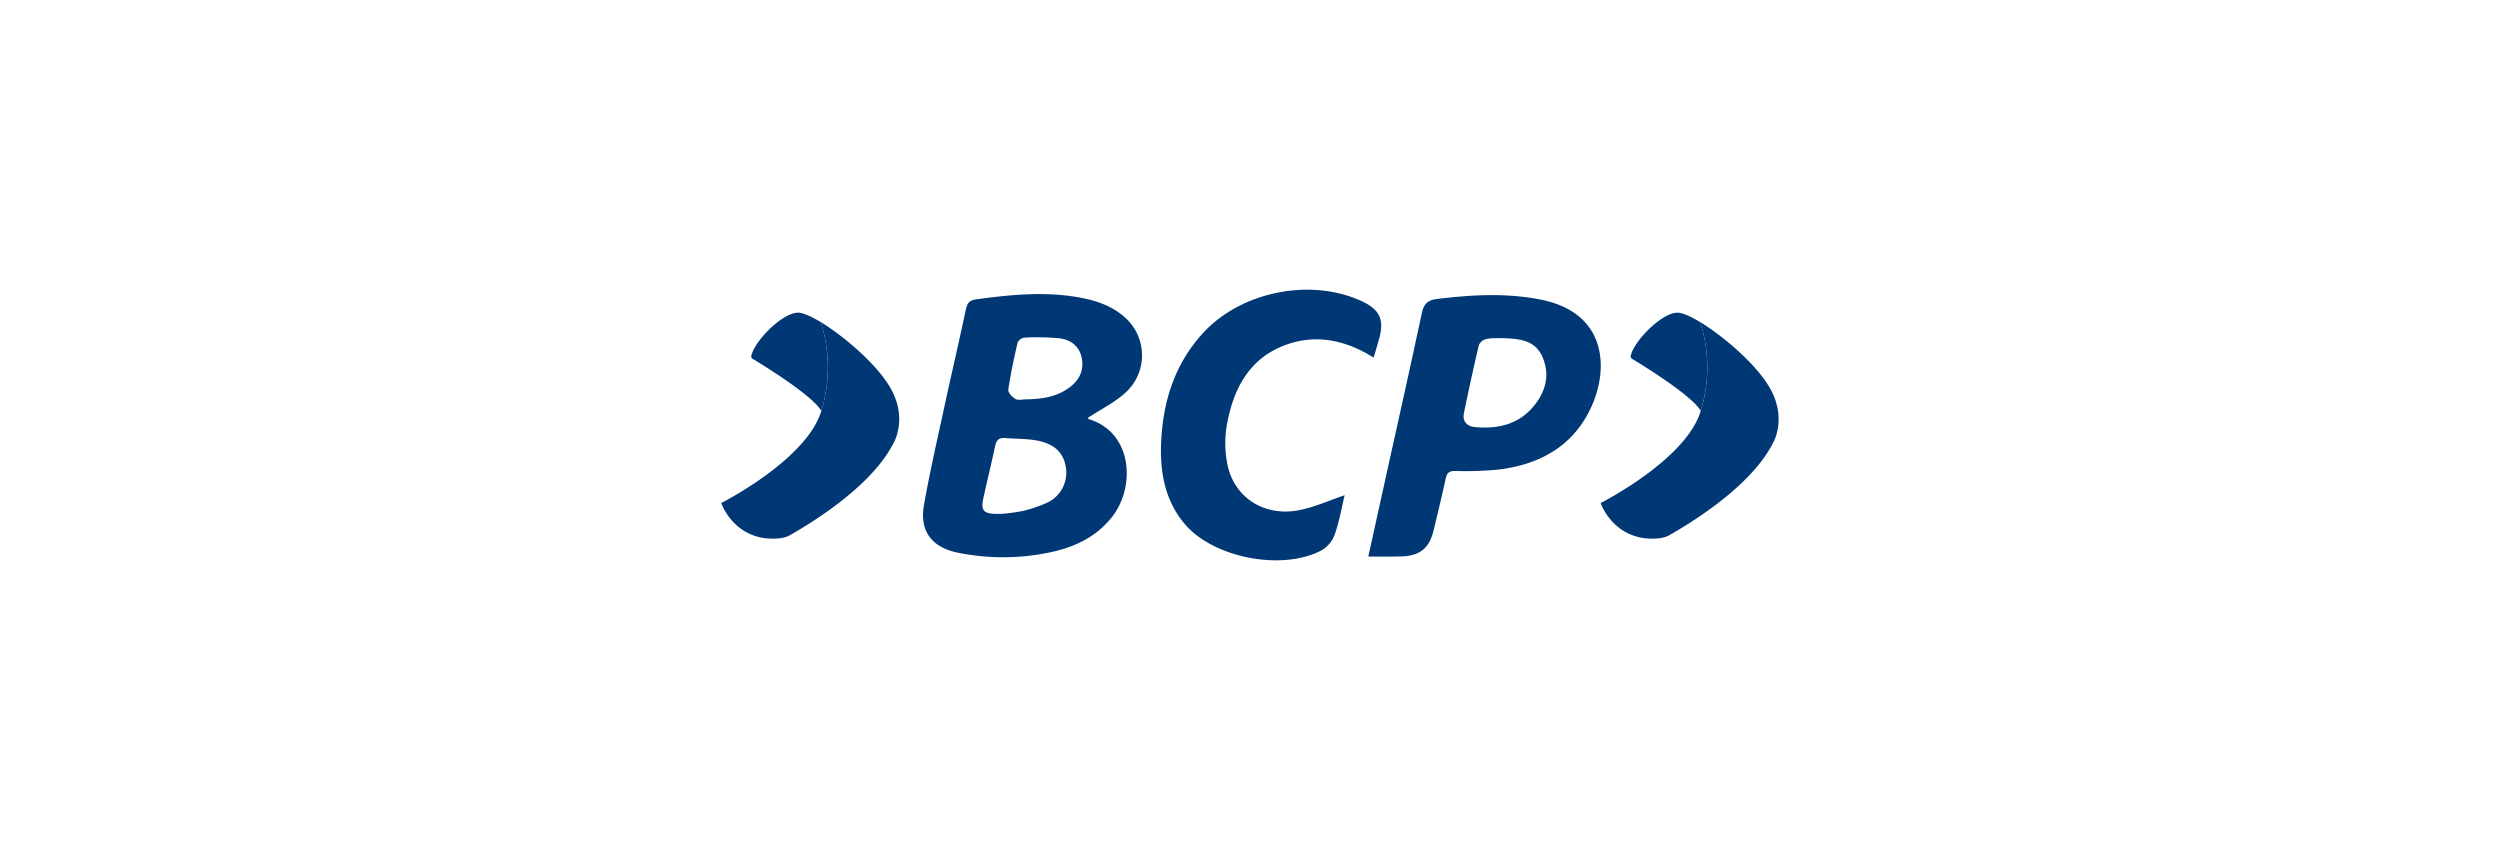 <svg xmlns="http://www.w3.org/2000/svg" viewBox="0 0 850 289"><defs><style>.cls-1{fill:#fff;}.cls-2{fill:#003775;}.cls-3{fill:#00529b;}</style></defs><g id="Fondo"><rect class="cls-1" width="850" height="289"/><rect class="cls-1" width="850" height="289"/></g><g id="Capa_1" data-name="Capa 1"><path class="cls-2" d="M383.34,108.75c-4.19-4.22-9.57-6.25-15.28-7.4-12.06-2.41-24.08-1.21-36.12.42-2.21.3-3.06,1.19-3.51,3.3-2.34,11-4.89,21.92-7.27,32.9-2.43,11.21-5,22.41-7,33.69-1.59,8.73,2.53,14.36,11.25,16.2a76.91,76.91,0,0,0,30.23.21c8.72-1.61,16.61-5,22.35-12.18,8.17-10.24,7.13-28.6-7.47-33.28a2.18,2.18,0,0,1-.76-.45c4.5-3,9.27-5.31,13-8.75A17.14,17.14,0,0,0,383.34,108.75Zm-27.08,62.06a47.8,47.8,0,0,1-8,2.81l-.32.09a67.8,67.8,0,0,1-7.36,1h-2.19c-3.86-.09-4.92-1.24-4.13-4.9,1.29-6.07,2.81-12.09,4.08-18.16.43-2.09,1.38-2.89,3.47-2.71,3.4.29,6.86.19,10.2.74,4.81.78,8.9,2.88,10.17,8.14A11.3,11.3,0,0,1,356.26,170.81Zm7.5-39.17c-4.38,3.33-9.56,4.05-14.88,4.13-1.23,0-2.69.42-3.61-.11-1.1-.64-2.59-2.21-2.45-3.17.8-5.41,1.95-10.78,3.2-16.12a3.09,3.09,0,0,1,2.41-1.58,80.72,80.72,0,0,1,11.64.22c3.86.45,6.89,2.54,7.72,6.7S367,129.17,363.76,131.64Z"/><path class="cls-2" d="M465.22,189.23l6.52-29.55c3.9-17.65,7.86-35.29,11.63-53,.64-3,1.7-4.56,5-5,11.82-1.47,23.65-2.14,35.4.17,22,4.32,23.33,22.53,17.6,35.77-5.88,13.61-17.26,20.15-31.53,22a117.08,117.08,0,0,1-15,.51c-1.95,0-2.84.47-3.26,2.43-1.26,5.85-2.7,11.66-4.08,17.49-1.5,6.4-4.74,9-11.31,9.15C472.66,189.28,469.13,189.23,465.22,189.23ZM509.06,115a16.15,16.15,0,0,0-3.82.29,3.73,3.73,0,0,0-2.41,2q-2.74,11.58-5.11,23.25c-.53,2.62,1,4.36,3.52,4.63,7.52.78,14.52-.65,19.74-6.52,4.41-5,6.23-10.92,3.44-17.32-2.58-5.93-8.24-6.15-13.7-6.37Z"/><path class="cls-2" d="M467.05,121.59c-9.57-6-19.64-8.12-30-4.29-12.41,4.57-17.8,15.09-19.94,27.33a36.22,36.22,0,0,0,.24,13.41c2.31,11.12,12.43,17.64,24.11,15.46,5.37-1,10.49-3.37,15.72-5.12-1,4.15-1.83,9-3.43,13.53a10.36,10.36,0,0,1-4.58,5.29c-13.51,7-36.73,2.39-46.37-9.06-6.78-8-8.48-17.81-8-27.88.62-13.88,4.65-26.63,14.33-37.13,13-14.1,36.77-18.79,54.1-10.61,5.84,2.76,7.41,6.1,5.76,12.38C468.4,117,467.76,119.1,467.05,121.59Z"/><path class="cls-2" d="M279.25,139.69c-3.1-5.34-20.23-15.81-23.38-17.71a.89.89,0,0,1-.43-.94c1-5.09,10.86-15.05,16.15-14.72,1.61.09,4.3,1.28,7.48,3.2A50.32,50.32,0,0,1,279.25,139.69Z"/><path class="cls-3" d="M279.29,139.73h0l0,0a50.32,50.32,0,0,0-.18-30.17h0A50,50,0,0,1,279.29,139.73Z"/><path class="cls-2" d="M303.75,150.74c-8.2,16.14-32.11,29.44-35.22,31.25s-8.81.95-8.81.95c-10.38-1.61-14-10.58-14.45-11.78a.15.15,0,0,1,.08-.19c2-1.05,28.67-15,33.77-30.86.05-.13.09-.28.13-.42l0,0h0a50,50,0,0,0-.2-30.2c7.73,4.76,18.1,13.54,23,21.27C309.19,141.93,303.75,150.74,303.75,150.74Z"/><path class="cls-2" d="M578.25,139.69c-3.1-5.34-20.23-15.81-23.38-17.71a.89.89,0,0,1-.43-.94c1-5.09,10.86-15.05,16.15-14.72,1.61.09,4.3,1.28,7.48,3.2A50.32,50.32,0,0,1,578.25,139.69Z"/><path class="cls-3" d="M578.29,139.73h0l0,0a50.32,50.32,0,0,0-.18-30.17h0A50,50,0,0,1,578.29,139.73Z"/><path class="cls-2" d="M602.75,150.74c-8.2,16.14-32.11,29.44-35.22,31.25s-8.81.95-8.81.95c-10.38-1.61-14-10.58-14.45-11.78a.15.15,0,0,1,.08-.19c2-1.05,28.67-15,33.77-30.86,0-.13.09-.28.13-.42l0,0h0a50,50,0,0,0-.2-30.2c7.73,4.76,18.1,13.54,23,21.27C608.18,141.93,602.75,150.74,602.75,150.74Z"/></g></svg>